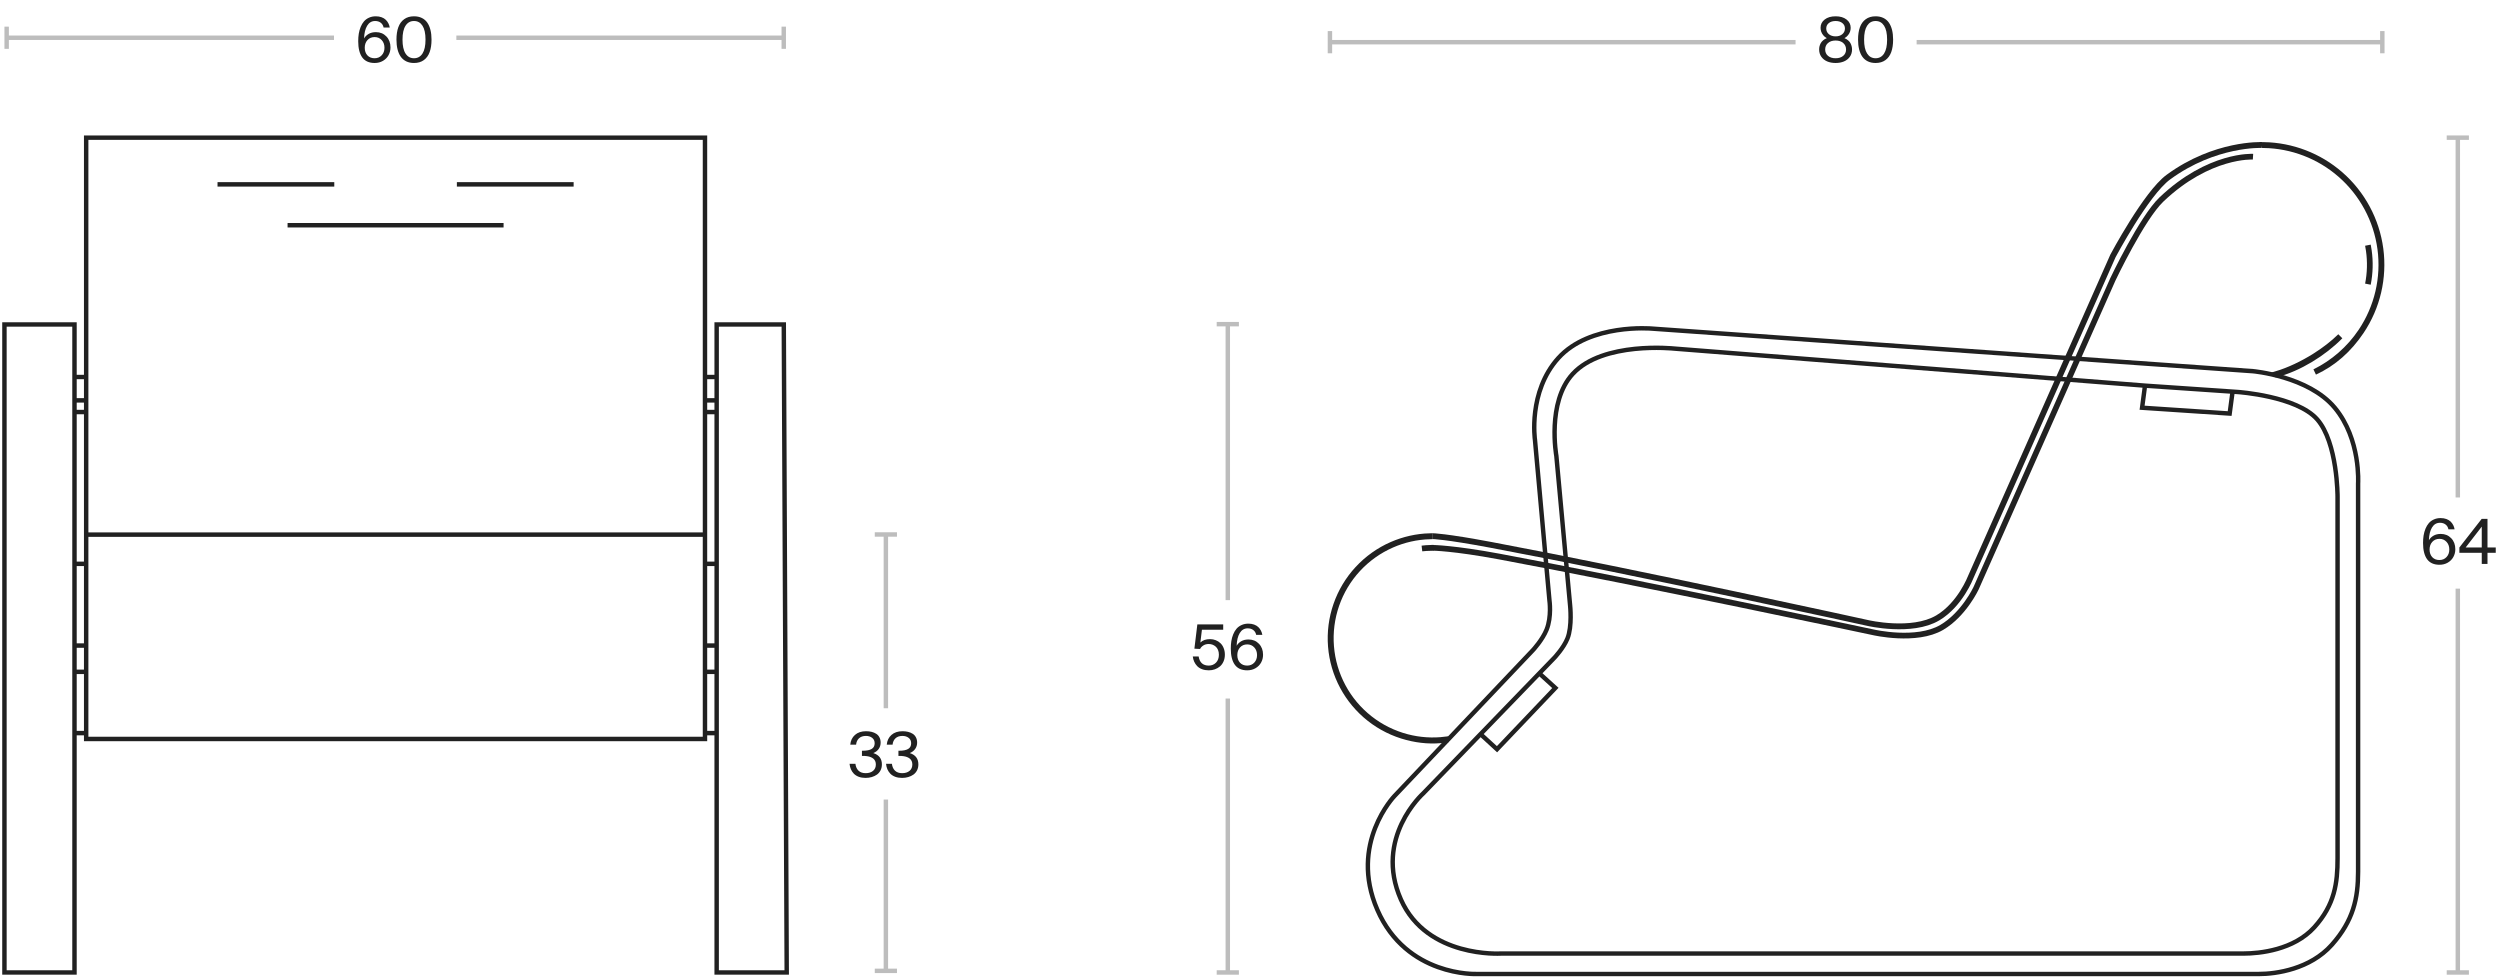 <?xml version="1.0" encoding="UTF-8"?> <svg xmlns="http://www.w3.org/2000/svg" width="563" height="220" viewBox="0 0 563 220" fill="none"><path d="M16.776 165.098V219H1V73.07H16.776V84.902M16.776 165.098H19.406M16.776 165.098V151.294M19.406 165.098V166.413H158.762V165.098M19.406 165.098V151.294M16.776 151.294H19.406M16.776 151.294V145.378M19.406 151.294V145.378M16.776 145.378H19.406M16.776 145.378V126.972M19.406 145.378V126.972M16.776 126.972H19.406M16.776 126.972V92.79M19.406 126.972V120.399M16.776 92.79H19.406M16.776 92.79V90.161M19.406 92.79V90.161M19.406 92.79V120.399M16.776 90.161H19.406M16.776 90.161V84.902M19.406 90.161V84.902M16.776 84.902H19.406M19.406 84.902V31H158.762V84.902M158.762 84.902H161.392M158.762 84.902V90.161M161.392 84.902V73.07H176.51L177.168 219H161.392V165.098M161.392 84.902V90.161M158.762 90.161H161.392M158.762 90.161V92.79M161.392 90.161V92.79M158.762 92.79H161.392M158.762 92.79V120.399M161.392 92.79V126.972M158.762 126.972H161.392M158.762 126.972V145.378M158.762 126.972V120.399M161.392 126.972V145.378M158.762 145.378H161.392M158.762 145.378V151.294M161.392 145.378V151.294M158.762 151.294H161.392M158.762 151.294V165.098M161.392 151.294V165.098M158.762 165.098H161.392M19.406 120.399H158.762M48.986 41.517H75.28M64.762 50.72H113.406M102.888 41.517H129.182" stroke="#212121"></path><path d="M191.321 172.006H192.641C192.714 172.653 192.944 173.168 193.331 173.551C193.723 173.929 194.263 174.118 194.951 174.118C195.639 174.118 196.193 173.945 196.612 173.599C197.032 173.252 197.241 172.771 197.241 172.156C197.241 171.874 197.191 171.621 197.091 171.397C196.991 171.174 196.854 170.992 196.681 170.851C196.507 170.705 196.296 170.584 196.045 170.488C195.794 170.393 195.528 170.326 195.245 170.29C194.963 170.249 194.653 170.229 194.315 170.229H194.11V169.066H194.274C195.177 169.066 195.851 168.932 196.298 168.663C196.749 168.394 196.975 167.968 196.975 167.385C196.975 166.861 196.788 166.455 196.414 166.168C196.045 165.876 195.576 165.73 195.006 165.73C194.345 165.73 193.823 165.91 193.44 166.271C193.062 166.631 192.846 167.109 192.791 167.706H191.479C191.561 166.79 191.914 166.056 192.538 165.505C193.162 164.949 193.994 164.671 195.033 164.671C195.489 164.671 195.908 164.719 196.291 164.814C196.678 164.91 197.025 165.056 197.33 165.252C197.64 165.448 197.882 165.717 198.055 166.059C198.232 166.396 198.321 166.79 198.321 167.241C198.321 167.765 198.178 168.235 197.891 168.649C197.604 169.064 197.196 169.379 196.667 169.593C197.957 170.003 198.602 170.853 198.602 172.143C198.602 172.639 198.501 173.086 198.301 173.482C198.1 173.874 197.829 174.193 197.487 174.439C197.146 174.681 196.756 174.866 196.318 174.993C195.885 175.121 195.423 175.185 194.931 175.185C194.356 175.185 193.841 175.1 193.386 174.932C192.935 174.758 192.565 174.524 192.278 174.228C191.996 173.931 191.775 173.596 191.615 173.223C191.456 172.849 191.358 172.443 191.321 172.006ZM199.538 172.006H200.857C200.93 172.653 201.16 173.168 201.548 173.551C201.94 173.929 202.48 174.118 203.168 174.118C203.856 174.118 204.41 173.945 204.829 173.599C205.248 173.252 205.458 172.771 205.458 172.156C205.458 171.874 205.408 171.621 205.308 171.397C205.207 171.174 205.071 170.992 204.897 170.851C204.724 170.705 204.512 170.584 204.262 170.488C204.011 170.393 203.744 170.326 203.462 170.29C203.179 170.249 202.869 170.229 202.532 170.229H202.327V169.066H202.491C203.394 169.066 204.068 168.932 204.515 168.663C204.966 168.394 205.191 167.968 205.191 167.385C205.191 166.861 205.005 166.455 204.631 166.168C204.262 165.876 203.792 165.73 203.223 165.73C202.562 165.73 202.04 165.91 201.657 166.271C201.279 166.631 201.062 167.109 201.008 167.706H199.695C199.777 166.79 200.131 166.056 200.755 165.505C201.379 164.949 202.211 164.671 203.25 164.671C203.706 164.671 204.125 164.719 204.508 164.814C204.895 164.91 205.242 165.056 205.547 165.252C205.857 165.448 206.098 165.717 206.271 166.059C206.449 166.396 206.538 166.79 206.538 167.241C206.538 167.765 206.395 168.235 206.107 168.649C205.82 169.064 205.412 169.379 204.884 169.593C206.174 170.003 206.818 170.853 206.818 172.143C206.818 172.639 206.718 173.086 206.518 173.482C206.317 173.874 206.046 174.193 205.704 174.439C205.362 174.681 204.973 174.866 204.535 174.993C204.102 175.121 203.64 175.185 203.147 175.185C202.573 175.185 202.058 175.1 201.603 174.932C201.151 174.758 200.782 174.524 200.495 174.228C200.213 173.931 199.992 173.596 199.832 173.223C199.673 172.849 199.575 172.443 199.538 172.006Z" fill="#212121"></path><path d="M199.5 120V159.496M199.5 219V180.059M197 218.636H202M197 120.364H202" stroke="#BDBDBD"></path><path d="M80.67 9.283C80.67 8.686 80.711 8.123 80.793 7.595C80.88 7.066 81.021 6.558 81.217 6.07C81.417 5.583 81.666 5.166 81.962 4.819C82.263 4.468 82.641 4.19 83.097 3.985C83.552 3.776 84.065 3.671 84.635 3.671C85.113 3.671 85.544 3.742 85.927 3.883C86.314 4.024 86.631 4.215 86.877 4.457C87.123 4.699 87.319 4.965 87.465 5.257C87.615 5.548 87.718 5.863 87.772 6.2H86.385C86.298 5.744 86.086 5.387 85.749 5.127C85.416 4.863 84.993 4.73 84.478 4.73C83.712 4.73 83.115 5.084 82.686 5.79C82.258 6.496 82.026 7.451 81.989 8.654C82.24 8.226 82.588 7.884 83.035 7.629C83.482 7.369 84.024 7.239 84.662 7.239C85.61 7.239 86.392 7.561 87.007 8.203C87.627 8.846 87.936 9.673 87.936 10.685C87.936 11.318 87.791 11.899 87.499 12.428C87.212 12.956 86.793 13.383 86.241 13.706C85.694 14.025 85.07 14.185 84.368 14.185C83.12 14.185 82.19 13.768 81.579 12.934C80.973 12.095 80.67 10.878 80.67 9.283ZM82.14 10.753C82.14 11.459 82.34 12.031 82.741 12.469C83.147 12.902 83.685 13.118 84.355 13.118C85.006 13.118 85.539 12.897 85.954 12.455C86.373 12.013 86.583 11.446 86.583 10.753C86.583 10.056 86.376 9.481 85.961 9.03C85.546 8.575 85.015 8.347 84.368 8.347C83.707 8.347 83.17 8.572 82.755 9.023C82.345 9.475 82.14 10.051 82.14 10.753ZM89.283 8.921C89.283 7.836 89.422 6.909 89.7 6.139C89.978 5.364 90.416 4.76 91.013 4.327C91.61 3.89 92.35 3.671 93.234 3.671C93.9 3.671 94.483 3.794 94.984 4.04C95.49 4.282 95.903 4.632 96.222 5.093C96.541 5.553 96.78 6.104 96.939 6.747C97.099 7.385 97.179 8.11 97.179 8.921C97.179 10.01 97.04 10.942 96.762 11.717C96.484 12.492 96.046 13.098 95.449 13.535C94.857 13.968 94.118 14.185 93.234 14.185C92.569 14.185 91.983 14.062 91.478 13.815C90.976 13.569 90.564 13.216 90.24 12.756C89.921 12.296 89.682 11.746 89.522 11.108C89.363 10.466 89.283 9.737 89.283 8.921ZM90.644 8.921C90.644 10.306 90.871 11.352 91.327 12.059C91.783 12.765 92.419 13.118 93.234 13.118C94.05 13.118 94.686 12.765 95.142 12.059C95.597 11.352 95.825 10.306 95.825 8.921C95.825 7.54 95.597 6.496 95.142 5.79C94.686 5.084 94.05 4.73 93.234 4.73C92.419 4.73 91.783 5.084 91.327 5.79C90.871 6.496 90.644 7.54 90.644 8.921Z" fill="#212121"></path><path d="M1 8.5H75.216M177 8.5H102.771M176.5 11V6M1.5 11V6" stroke="#BDBDBD"></path><path d="M345.249 146.377C345.249 146.377 347.381 144.076 348.301 141.776C349.467 138.861 348.934 135.203 348.934 135.203L345.672 99.049C345.672 99.049 344.074 88.241 350.931 80.644C358.049 72.756 372 74 372 74L507.379 83.595C507.379 83.595 519.854 84.701 525.784 91.819C531.714 98.936 531.043 108.909 531.043 108.909C531.043 108.909 531.046 163.469 531.043 196.335C531.043 202.252 529.997 207.291 525.126 212.77C520.256 218.248 512.607 219.342 508.693 219.342H332.526C332.526 219.342 316.749 220 310.176 204.881C303.685 189.952 314.053 179.244 314.053 179.244L329.651 162.811L345.249 146.377Z" stroke="#212121"></path><path d="M333.416 165.324L320.485 178.697C320.485 178.697 309.33 188.672 315.49 202.58C321.35 215.811 338.016 214.737 338.016 214.737C338.016 214.737 444.07 214.737 505.208 214.737C508.923 214.737 516.56 213.929 521.182 208.825C525.804 203.721 526.419 198.816 526.419 193.304C526.422 162.686 526.419 111.86 526.419 111.86C526.419 111.86 526.441 99.706 521.84 94.447C517.238 89.188 503.961 88.278 503.961 88.278L502.777 88.197M333.416 165.324L337.126 168.727L350.273 154.923L346.652 151.636M333.416 165.324L346.652 151.636M346.652 151.636L350.091 148.079C350.091 148.079 352.115 145.935 352.988 143.792C354.095 141.077 353.589 136.354 353.589 136.354L350.492 102.675C350.492 102.675 348.301 90.596 354.169 84.214C361 76.783 377 78.499 377 78.499L483.056 86.849M483.056 86.849L482.399 91.818L502.119 93.132L502.777 88.197M483.056 86.849L502.777 88.197" stroke="#212121"></path><path d="M313.441 122.671C316.149 121.487 319.057 120.835 322.007 120.751V120.772C319.06 120.857 316.154 121.507 313.45 122.691C310.544 123.962 307.933 125.821 305.781 128.151C303.628 130.481 301.982 133.231 300.944 136.228C299.906 139.225 299.5 142.405 299.751 145.566C300.001 148.728 300.904 151.804 302.401 154.6C303.898 157.396 305.958 159.852 308.451 161.813C310.943 163.774 313.815 165.198 316.885 165.996C319.706 166.729 322.639 166.918 325.527 166.555V166.58C322.597 166.974 319.776 166.769 316.879 166.016C313.807 165.218 310.933 163.793 308.438 161.83C305.943 159.867 303.881 157.408 302.382 154.61C300.884 151.811 299.98 148.733 299.729 145.568C299.478 142.403 299.885 139.221 300.924 136.221C301.962 133.221 303.611 130.469 305.765 128.137C307.919 125.805 310.533 123.944 313.441 122.671Z" fill="#212121" stroke="#212121" stroke-width="1.315"></path><path d="M509.834 32.667L509.833 32.662C516.163 32.775 522.259 35.114 527.045 39.28C531.996 43.59 535.204 49.559 536.067 56.066C536.93 62.573 535.388 69.171 531.731 74.622C528.975 78.731 525.519 81.796 521.274 83.771C525.471 81.7 529.085 78.557 531.726 74.619C535.382 69.169 536.924 62.572 536.061 56.066C535.198 49.561 531.991 43.593 527.041 39.285C522.257 35.12 516.162 32.781 509.834 32.667Z" stroke="#212121" stroke-width="1.315"></path><path d="M322.664 120.743C322.664 120.743 325.293 120.743 335.811 122.715C368.888 128.917 420.608 140.292 420.608 140.292C420.608 140.292 430.526 142.62 436.384 139.149C441.457 136.144 443.812 129.946 443.812 129.946L475.835 57.637C475.835 57.637 483.313 43.558 488.314 39.891C498.832 32.179 509.349 32.659 509.349 32.659" stroke="#212121" stroke-width="1.315"></path><path d="M322.173 123.393C321.522 123.409 320.872 123.45 320.225 123.519C320.87 123.437 321.521 123.386 322.173 123.366V123.393Z" fill="#212121" stroke="#212121" stroke-width="1.286"></path><path d="M512.676 84.292L512.621 84.242C515.431 83.403 518.5 81.955 521.307 80.189C523.422 78.859 525.41 77.334 527.037 75.73C523.264 79.58 517.697 82.981 512.676 84.292ZM533.458 56.416C533.821 58.955 533.746 61.512 533.254 63.994C533.743 61.505 533.817 58.94 533.452 56.391C533.396 55.997 533.33 55.606 533.253 55.217C533.332 55.614 533.4 56.014 533.458 56.416Z" stroke="#212121" stroke-width="1.286"></path><path d="M322.664 123.371C322.664 123.371 327.342 123.417 337.627 125.331C369.973 131.352 421.865 142.397 421.865 142.397C421.865 142.397 431.564 144.656 437.293 141.286C442.253 138.368 445 132.5 445 132.5L475.825 62.895C475.825 62.895 482.376 49.087 486.76 44.92C497.517 34.694 507.377 35.287 507.377 35.287" stroke="#212121" stroke-width="1.286"></path><path d="M268.615 147.833H269.935C270.149 149.205 270.912 149.891 272.225 149.891C272.863 149.891 273.4 149.672 273.838 149.234C274.275 148.792 274.494 148.195 274.494 147.443C274.494 147.038 274.428 146.678 274.296 146.363C274.164 146.044 273.986 145.791 273.763 145.604C273.544 145.413 273.302 145.27 273.038 145.174C272.774 145.078 272.498 145.03 272.211 145.03C271.728 145.03 271.313 145.144 270.967 145.372C270.625 145.6 270.388 145.86 270.256 146.151L268.978 146.083L269.641 140.621H275.465V141.811H270.673L270.324 144.695C270.848 144.185 271.575 143.93 272.505 143.93C272.951 143.93 273.375 144.009 273.776 144.169C274.177 144.324 274.531 144.547 274.836 144.839C275.146 145.126 275.39 145.495 275.567 145.946C275.75 146.393 275.841 146.887 275.841 147.43C275.841 147.99 275.741 148.498 275.54 148.954C275.344 149.41 275.077 149.781 274.74 150.068C274.403 150.355 274.018 150.576 273.585 150.731C273.157 150.882 272.703 150.957 272.225 150.957C271.655 150.957 271.147 150.873 270.7 150.704C270.254 150.535 269.889 150.303 269.606 150.007C269.324 149.711 269.101 149.382 268.937 149.022C268.772 148.658 268.665 148.261 268.615 147.833ZM277.174 146.056C277.174 145.459 277.215 144.896 277.297 144.367C277.383 143.839 277.525 143.33 277.721 142.843C277.921 142.355 278.17 141.938 278.466 141.592C278.767 141.241 279.145 140.963 279.601 140.758C280.056 140.548 280.569 140.443 281.139 140.443C281.617 140.443 282.048 140.514 282.431 140.655C282.818 140.797 283.135 140.988 283.381 141.229C283.627 141.471 283.823 141.738 283.969 142.029C284.119 142.321 284.222 142.635 284.276 142.973H282.889C282.802 142.517 282.59 142.159 282.253 141.899C281.92 141.635 281.496 141.503 280.981 141.503C280.216 141.503 279.619 141.856 279.19 142.562C278.762 143.269 278.53 144.224 278.493 145.427C278.744 144.998 279.092 144.657 279.539 144.401C279.986 144.142 280.528 144.012 281.166 144.012C282.114 144.012 282.896 144.333 283.511 144.976C284.131 145.618 284.44 146.445 284.44 147.457C284.44 148.09 284.295 148.672 284.003 149.2C283.716 149.729 283.297 150.155 282.745 150.479C282.198 150.798 281.574 150.957 280.872 150.957C279.623 150.957 278.694 150.54 278.083 149.706C277.477 148.868 277.174 147.651 277.174 146.056ZM278.644 147.525C278.644 148.232 278.844 148.804 279.245 149.241C279.651 149.674 280.188 149.891 280.858 149.891C281.51 149.891 282.043 149.67 282.458 149.228C282.877 148.785 283.087 148.218 283.087 147.525C283.087 146.828 282.88 146.254 282.465 145.803C282.05 145.347 281.519 145.119 280.872 145.119C280.211 145.119 279.674 145.345 279.259 145.796C278.849 146.247 278.644 146.824 278.644 147.525Z" fill="#212121"></path><path d="M276.5 73V135.151M276.5 219V157.309M276.5 219H274M276.5 219H279M274 73H279" stroke="#BDBDBD"></path><path d="M545.67 122.283C545.67 121.686 545.711 121.123 545.793 120.595C545.88 120.066 546.021 119.558 546.217 119.07C546.417 118.583 546.666 118.166 546.962 117.819C547.263 117.468 547.641 117.19 548.097 116.985C548.552 116.776 549.065 116.671 549.635 116.671C550.113 116.671 550.544 116.742 550.927 116.883C551.314 117.024 551.631 117.215 551.877 117.457C552.123 117.699 552.319 117.965 552.465 118.257C552.615 118.549 552.718 118.863 552.772 119.2H551.385C551.298 118.744 551.086 118.387 550.749 118.127C550.416 117.863 549.993 117.73 549.478 117.73C548.712 117.73 548.115 118.084 547.687 118.79C547.258 119.496 547.026 120.451 546.989 121.654C547.24 121.226 547.589 120.884 548.035 120.629C548.482 120.369 549.024 120.239 549.662 120.239C550.61 120.239 551.392 120.561 552.007 121.203C552.627 121.846 552.937 122.673 552.937 123.685C552.937 124.318 552.791 124.899 552.499 125.428C552.212 125.956 551.793 126.382 551.241 126.706C550.694 127.025 550.07 127.185 549.368 127.185C548.119 127.185 547.19 126.768 546.579 125.934C545.973 125.095 545.67 123.878 545.67 122.283ZM547.14 123.753C547.14 124.459 547.34 125.031 547.741 125.469C548.147 125.902 548.685 126.118 549.354 126.118C550.006 126.118 550.539 125.897 550.954 125.455C551.373 125.013 551.583 124.446 551.583 123.753C551.583 123.056 551.376 122.481 550.961 122.03C550.546 121.575 550.015 121.347 549.368 121.347C548.707 121.347 548.17 121.572 547.755 122.023C547.345 122.475 547.14 123.051 547.14 123.753ZM553.853 124.491V123.288L558.877 116.849H560.183V123.288H562.042V124.491H560.183V127H558.891V124.491H553.853ZM555.268 123.288H558.891V118.599L555.268 123.288Z" fill="#212121"></path><path d="M553.5 31V112.03M553.5 219V132.562M553.5 219H551M553.5 219H556M551 31H556" stroke="#BDBDBD"></path><path d="M409.67 11.143C409.67 10.896 409.697 10.657 409.752 10.425C409.811 10.192 409.902 9.96 410.025 9.728C410.153 9.495 410.333 9.281 410.565 9.085C410.798 8.884 411.074 8.72 411.393 8.593C411.074 8.42 410.805 8.199 410.586 7.93C410.372 7.661 410.219 7.387 410.128 7.109C410.037 6.831 409.991 6.547 409.991 6.255C409.991 5.494 410.299 4.874 410.914 4.396C411.529 3.912 412.352 3.671 413.382 3.671C414.403 3.671 415.223 3.912 415.843 4.396C416.463 4.879 416.772 5.498 416.772 6.255C416.772 6.547 416.727 6.831 416.636 7.109C416.545 7.387 416.39 7.661 416.171 7.93C415.957 8.199 415.69 8.42 415.371 8.593C415.686 8.72 415.959 8.884 416.191 9.085C416.424 9.281 416.602 9.495 416.725 9.728C416.848 9.96 416.937 10.192 416.991 10.425C417.05 10.657 417.08 10.896 417.08 11.143C417.08 11.771 416.916 12.318 416.588 12.783C416.26 13.248 415.818 13.599 415.262 13.836C414.71 14.068 414.084 14.185 413.382 14.185C412.675 14.185 412.044 14.068 411.488 13.836C410.932 13.599 410.49 13.248 410.162 12.783C409.834 12.318 409.67 11.771 409.67 11.143ZM411.03 11.143C411.03 11.74 411.242 12.218 411.666 12.578C412.09 12.938 412.662 13.118 413.382 13.118C414.093 13.118 414.662 12.938 415.091 12.578C415.519 12.218 415.733 11.74 415.733 11.143C415.733 10.546 415.519 10.06 415.091 9.687C414.662 9.313 414.093 9.126 413.382 9.126C412.666 9.126 412.094 9.313 411.666 9.687C411.242 10.056 411.03 10.541 411.03 11.143ZM411.27 6.412C411.27 6.932 411.463 7.358 411.851 7.69C412.243 8.023 412.753 8.189 413.382 8.189C414.006 8.189 414.512 8.023 414.899 7.69C415.287 7.358 415.48 6.932 415.48 6.412C415.48 5.911 415.287 5.505 414.899 5.195C414.517 4.885 414.011 4.73 413.382 4.73C412.748 4.73 412.238 4.885 411.851 5.195C411.463 5.505 411.27 5.911 411.27 6.412ZM418.434 8.921C418.434 7.836 418.573 6.909 418.851 6.139C419.129 5.364 419.566 4.76 420.163 4.327C420.76 3.89 421.501 3.671 422.385 3.671C423.05 3.671 423.633 3.794 424.135 4.04C424.641 4.282 425.053 4.632 425.372 5.093C425.691 5.553 425.93 6.104 426.09 6.747C426.249 7.385 426.329 8.11 426.329 8.921C426.329 10.01 426.19 10.942 425.912 11.717C425.634 12.492 425.197 13.098 424.6 13.535C424.007 13.968 423.269 14.185 422.385 14.185C421.719 14.185 421.134 14.062 420.628 13.815C420.127 13.569 419.714 13.216 419.391 12.756C419.072 12.296 418.832 11.746 418.673 11.108C418.513 10.466 418.434 9.737 418.434 8.921ZM419.794 8.921C419.794 10.306 420.022 11.352 420.478 12.059C420.933 12.765 421.569 13.118 422.385 13.118C423.201 13.118 423.836 12.765 424.292 12.059C424.748 11.352 424.976 10.306 424.976 8.921C424.976 7.54 424.748 6.496 424.292 5.79C423.836 5.084 423.201 4.73 422.385 4.73C421.569 4.73 420.933 5.084 420.478 5.79C420.022 6.496 419.794 7.54 419.794 8.921Z" fill="#212121"></path><path d="M299 9.5H404.36M537 9.5H431.622M536.5 12V7M299.5 12V7" stroke="#BDBDBD"></path></svg> 